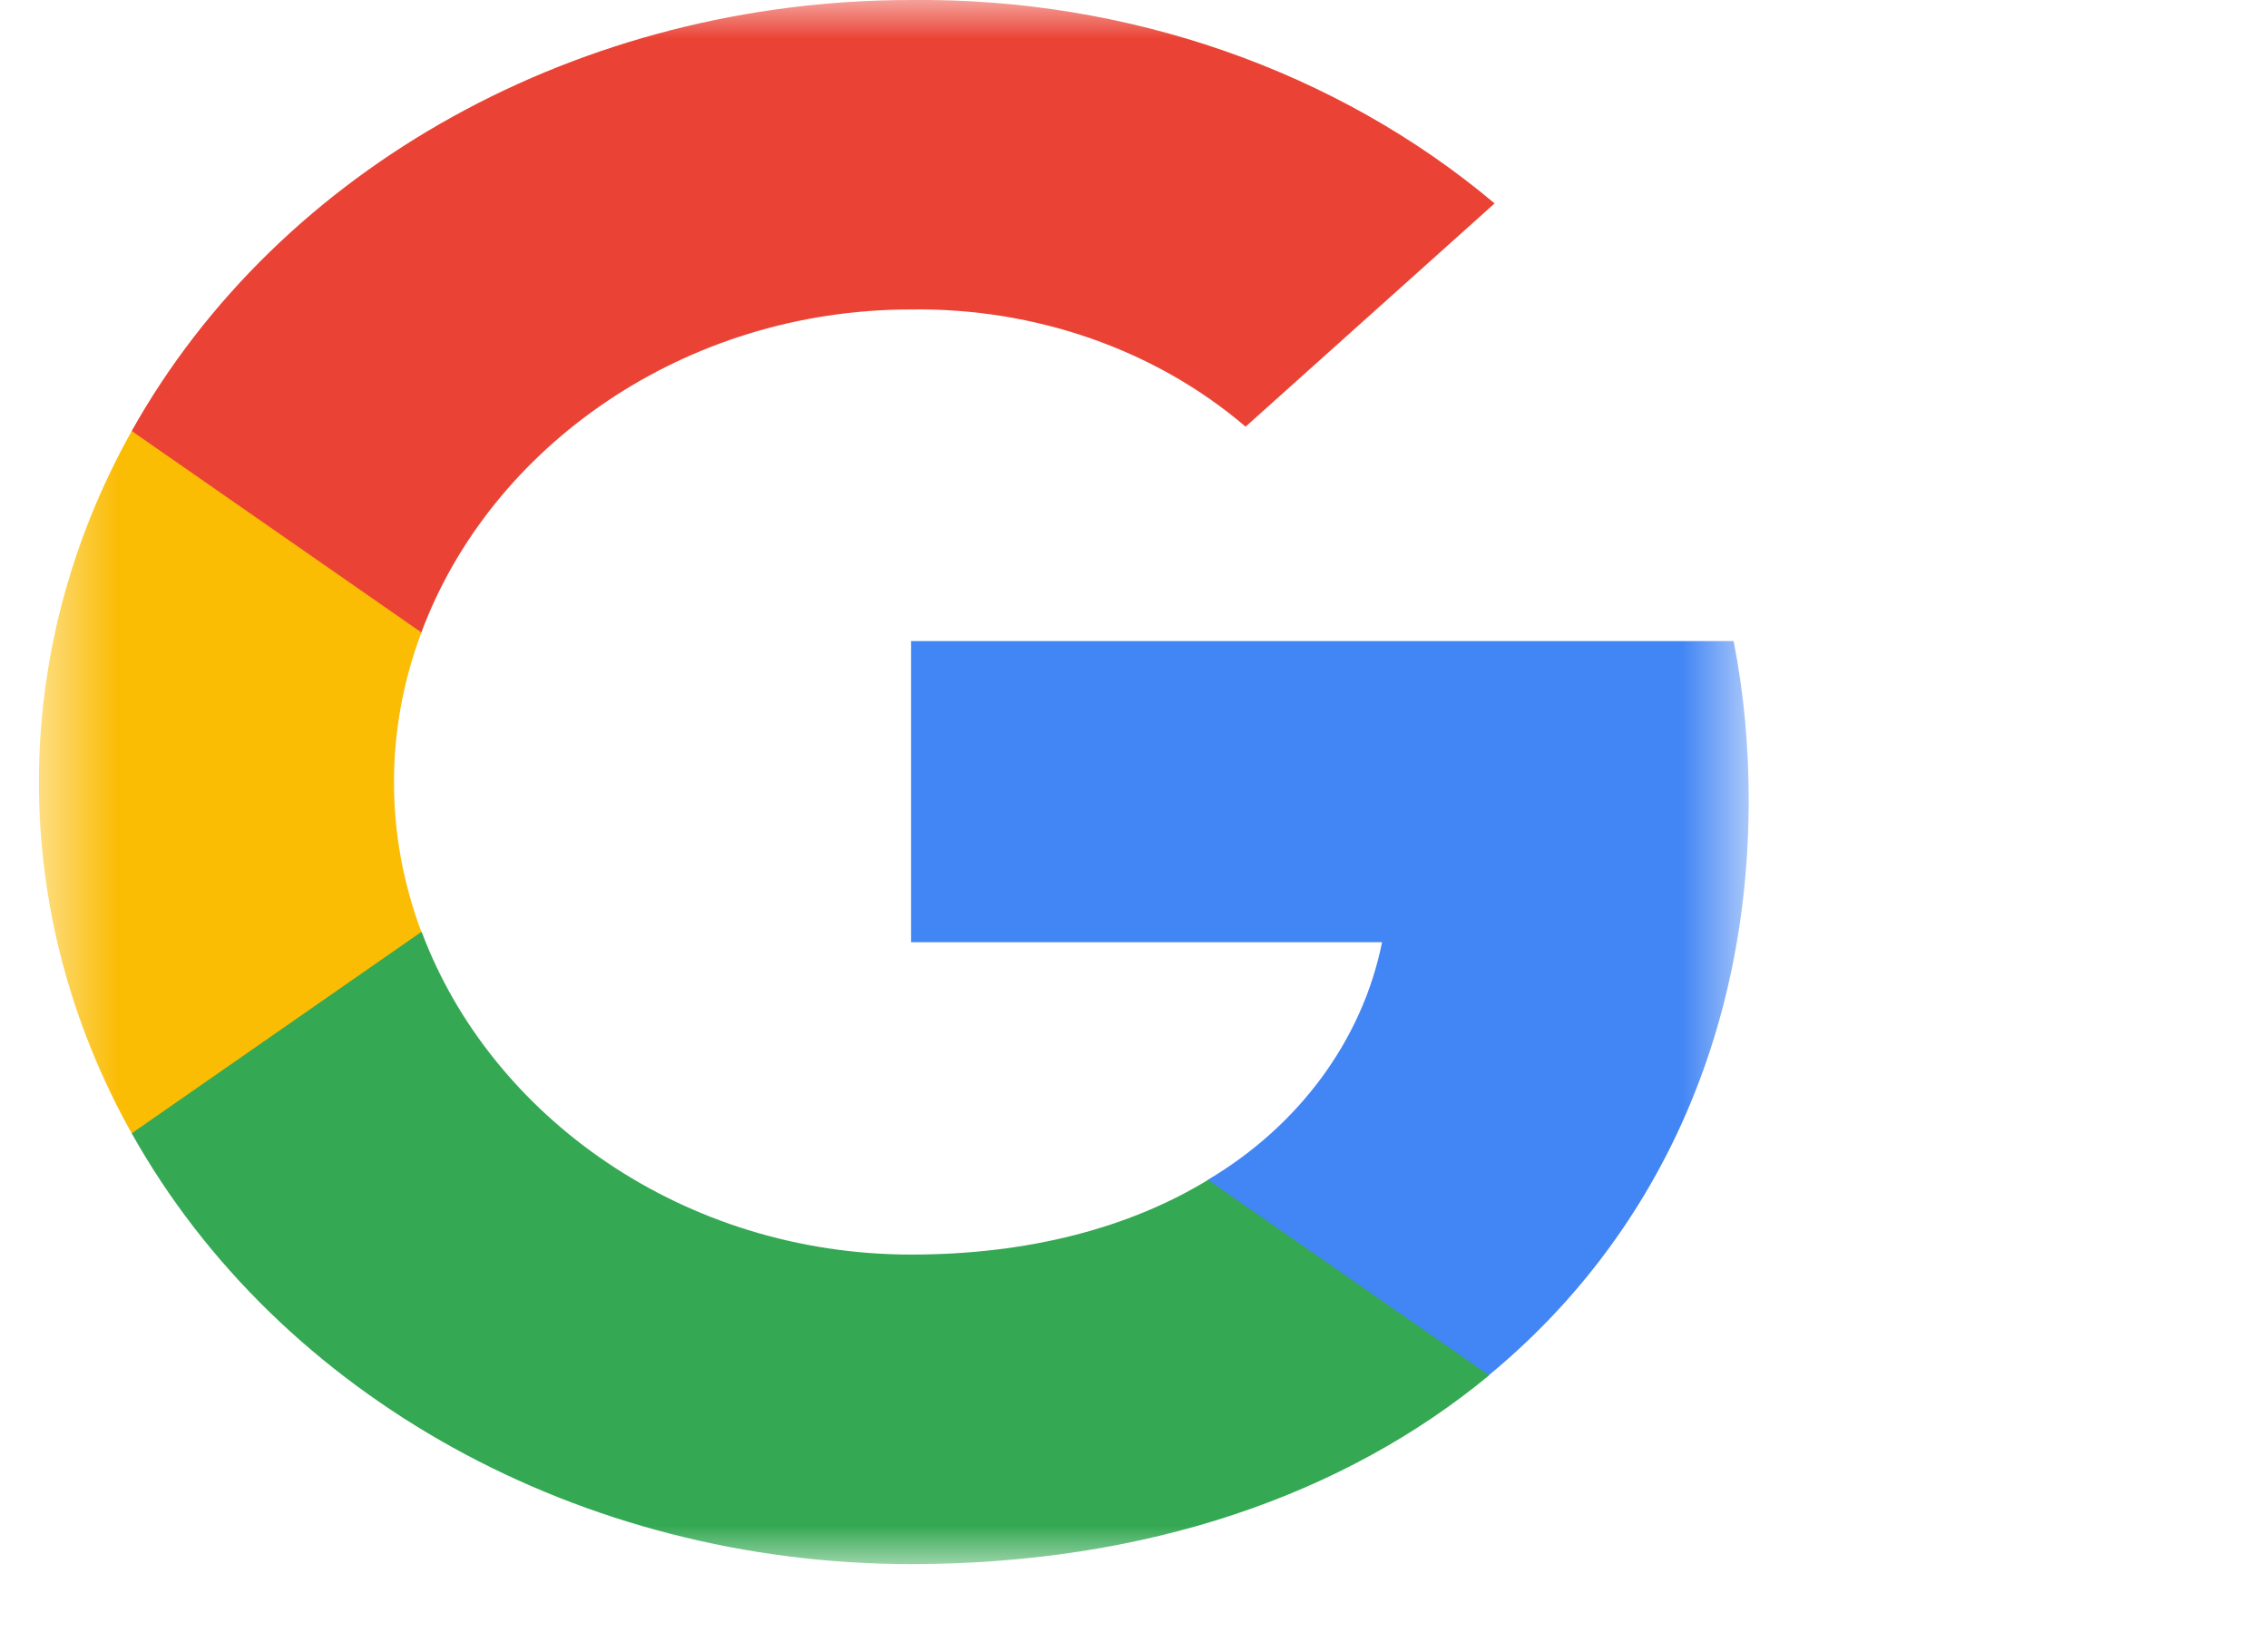 <svg width="29" height="21" viewBox="0 0 29 21" fill="none" xmlns="http://www.w3.org/2000/svg">
<mask id="mask0_84_4580" style="mask-type:luminance" maskUnits="userSpaceOnUse" x="0" y="0" width="23" height="20">
<path d="M22.36 0H0.5V20H22.36V0Z" fill="white"/>
</mask>
<g mask="url(#mask0_84_4580)">
<path d="M22.36 10.229C22.36 9.549 22.299 8.866 22.167 8.197H11.649V12.048H17.672C17.422 13.29 16.619 14.389 15.443 15.087V17.585H19.037C21.147 15.844 22.36 13.272 22.36 10.229Z" fill="#4285F4"/>
<path d="M11.649 20C14.657 20 17.193 19.114 19.041 17.586L15.447 15.087C14.448 15.697 13.157 16.042 11.653 16.042C8.744 16.042 6.277 14.282 5.392 11.916H1.684V14.492C3.577 17.869 7.433 20 11.649 20Z" fill="#34A853"/>
<path d="M5.388 11.916C4.921 10.674 4.921 9.329 5.388 8.088V5.512H1.684C0.102 8.337 0.102 11.666 1.684 14.492L5.388 11.916Z" fill="#FBBC04"/>
<path d="M11.649 3.957C13.239 3.935 14.775 4.471 15.927 5.456L19.111 2.601C17.095 0.904 14.419 -0.03 11.649 -0C7.433 -0 3.577 2.131 1.684 5.511L5.388 8.087C6.269 5.717 8.74 3.957 11.649 3.957Z" fill="#EA4335"/>
</g>
</svg>

